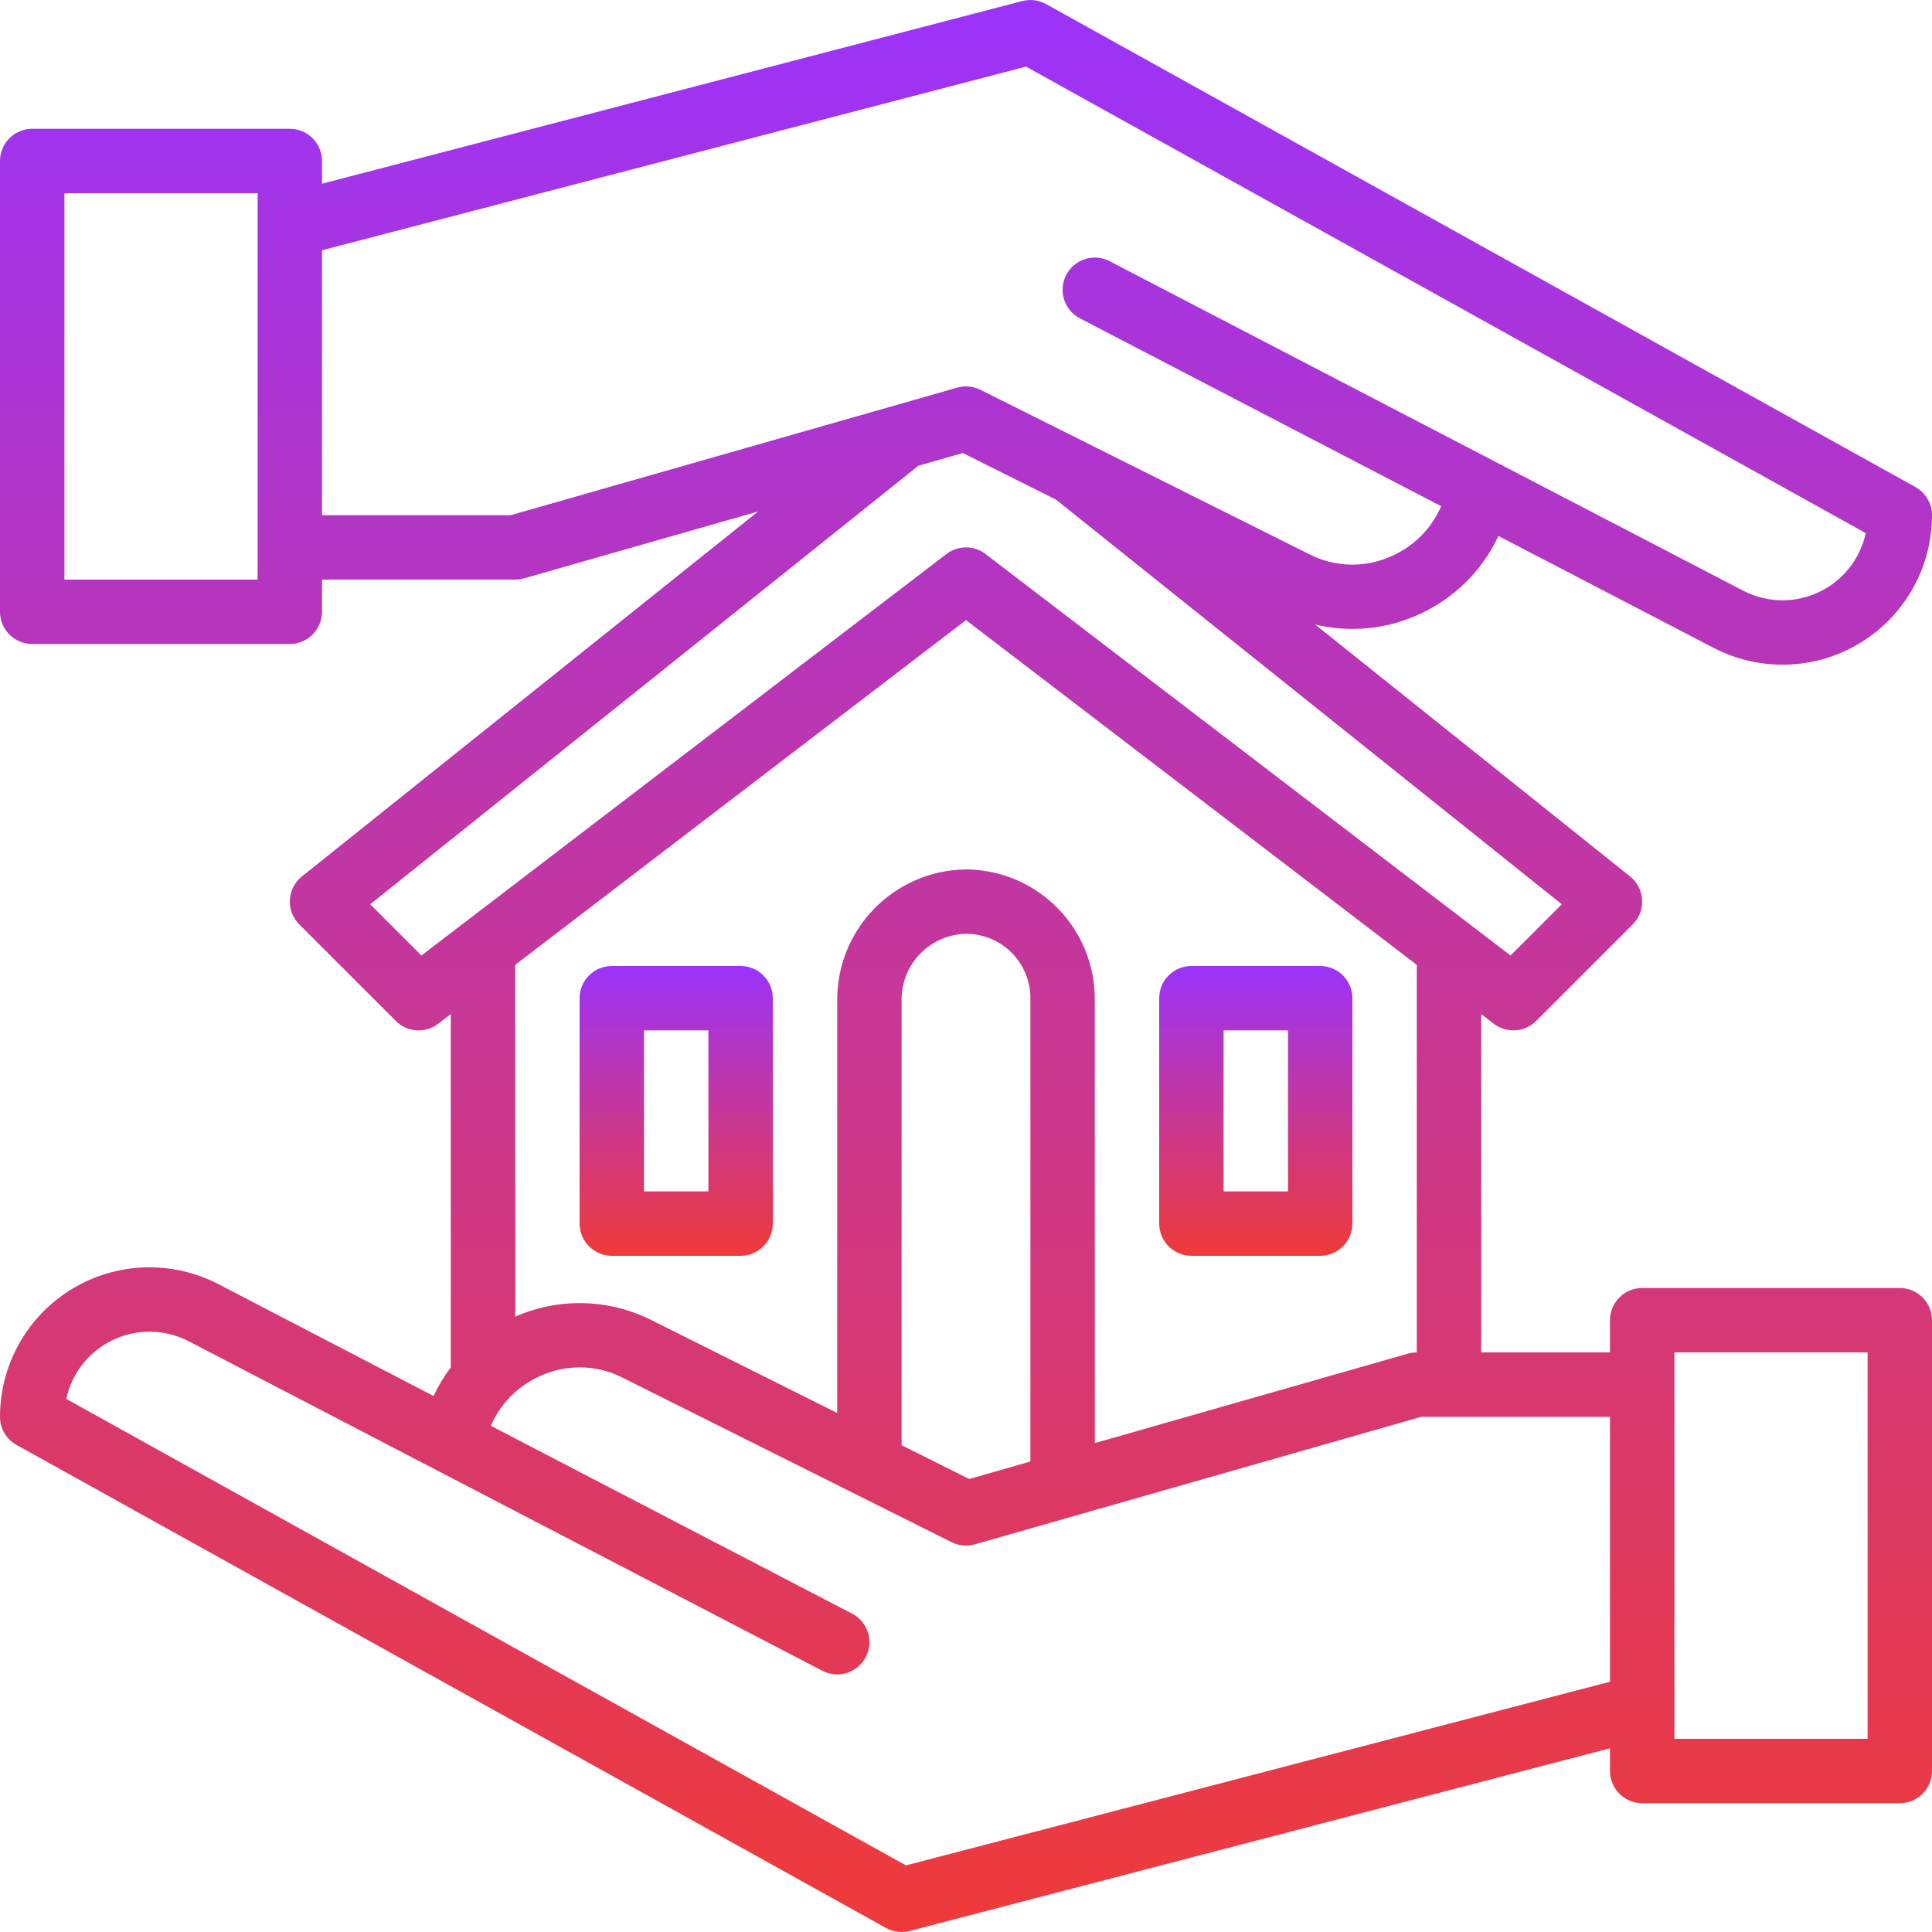 <svg width="480" height="480" viewBox="0 0 480 480" fill="none" xmlns="http://www.w3.org/2000/svg">
<path d="M184 240H152C149.878 240 147.843 240.843 146.343 242.343C144.843 243.843 144 245.878 144 248V304C144 306.122 144.843 308.157 146.343 309.657C147.843 311.157 149.878 312 152 312H184C186.122 312 188.157 311.157 189.657 309.657C191.157 308.157 192 306.122 192 304V248C192 245.878 191.157 243.843 189.657 242.343C188.157 240.843 186.122 240 184 240ZM176 296H160V256H176V296ZM296 312H328C330.122 312 332.157 311.157 333.657 309.657C335.157 308.157 336 306.122 336 304V248C336 245.878 335.157 243.843 333.657 242.343C332.157 240.843 330.122 240 328 240H296C293.878 240 291.843 240.843 290.343 242.343C288.843 243.843 288 245.878 288 248V304C288 306.122 288.843 308.157 290.343 309.657C291.843 311.157 293.878 312 296 312ZM304 256H320V296H304V256Z" fill="url(#paint0_linear_13_3)"/>
<path d="M352.627 152.608C361.284 148.673 368.252 141.777 372.275 133.16L425.723 160.953C431.384 163.897 437.709 165.332 444.086 165.121C450.464 164.91 456.679 163.06 462.134 159.748C467.588 156.437 472.097 151.776 475.227 146.215C478.356 140.654 480 134.381 480 128C480 126.573 479.618 125.173 478.895 123.943C478.171 122.714 477.132 121.7 475.885 121.007L259.885 1.007C258.087 0.01 255.975 -0.258 253.985 0.259L80 45.645V40C80 37.878 79.157 35.843 77.657 34.343C76.157 32.843 74.122 32 72 32H8C5.878 32 3.843 32.843 2.343 34.343C0.843 35.843 0 37.878 0 40V152C0 154.122 0.843 156.157 2.343 157.657C3.843 159.157 5.878 160 8 160H72C74.122 160 76.157 159.157 77.657 157.657C79.157 156.157 80 154.122 80 152V144H128C128.744 144 129.485 143.896 130.2 143.692L188.347 127.079L75 217.753C74.122 218.456 73.402 219.336 72.887 220.336C72.373 221.336 72.074 222.433 72.012 223.556C71.95 224.679 72.125 225.802 72.526 226.853C72.928 227.903 73.546 228.857 74.341 229.653L98.341 253.653C99.712 255.024 101.533 255.851 103.467 255.979C105.402 256.108 107.317 255.53 108.857 254.353L111.998 251.953V339.708C110.326 341.928 108.893 344.319 107.723 346.84L54.277 319.047C48.616 316.103 42.291 314.668 35.914 314.879C29.537 315.09 23.321 316.94 17.866 320.252C12.412 323.563 7.903 328.224 4.773 333.785C1.644 339.346 5.14304e-05 345.619 0 352C6.02591e-05 353.427 0.382 354.827 1.105 356.057C1.829 357.286 2.868 358.3 4.115 358.993L220.115 478.993C221.914 479.993 224.029 480.26 226.02 479.741L400 434.355V440C400 442.122 400.843 444.157 402.343 445.657C403.843 447.157 405.878 448 408 448H472C474.122 448 476.157 447.157 477.657 445.657C479.157 444.157 480 442.122 480 440V328C480 325.878 479.157 323.843 477.657 322.343C476.157 320.843 474.122 320 472 320H408C405.878 320 403.843 320.843 402.343 322.343C400.843 323.843 400 325.878 400 328V336H368V251.953L371.141 254.353C372.681 255.53 374.596 256.108 376.531 255.979C378.465 255.851 380.287 255.024 381.657 253.653L405.657 229.653C406.452 228.857 407.07 227.903 407.472 226.853C407.873 225.802 408.048 224.679 407.986 223.556C407.924 222.433 407.626 221.336 407.111 220.336C406.596 219.336 405.876 218.456 404.998 217.753L326.743 155.153C335.411 157.245 344.531 156.35 352.627 152.612V152.608ZM64 144H16V48H64V144ZM416 336H464V432H416V336ZM400 352V417.819L225.083 463.45L16.463 347.55C17.15 344.369 18.561 341.39 20.587 338.844C22.612 336.297 25.198 334.252 28.143 332.868C31.087 331.484 34.312 330.797 37.565 330.862C40.818 330.927 44.013 331.741 46.9 333.242L204.309 415.1C206.192 416.079 208.387 416.27 210.411 415.63C212.434 414.991 214.121 413.574 215.1 411.691C216.079 409.808 216.27 407.613 215.63 405.589C214.991 403.566 213.574 401.879 211.691 400.9L121.94 354.231C124.308 348.77 128.624 344.385 134.047 341.931C137.295 340.411 140.848 339.655 144.434 339.721C148.019 339.786 151.542 340.671 154.733 342.308L236.422 383.152C238.212 384.047 240.273 384.239 242.198 383.689L353.121 352H400ZM240.644 216.007C240.537 216.007 240.428 216 240.32 216H240C239.894 216 239.788 216.002 239.682 216.006C231.226 216.183 223.174 219.664 217.253 225.704C211.331 231.743 208.01 239.862 208 248.32V351.056L161.889 328C156.654 325.364 150.901 323.919 145.042 323.768C139.184 323.616 133.364 324.763 128 327.125V239.718L240 154.071L352 239.718V336C351.256 336 350.515 336.104 349.8 336.308L272 358.537V248.32C272.031 239.905 268.767 231.813 262.907 225.774C257.047 219.735 249.056 216.229 240.644 216.007ZM256 248.32V363.109L240.794 367.453L224 359.056V248.32C224.005 244.021 225.704 239.896 228.729 236.841C231.754 233.786 235.862 232.047 240.161 232C242.276 232.02 244.366 232.459 246.311 233.292C248.255 234.125 250.014 235.335 251.488 236.853C252.961 238.371 254.118 240.166 254.893 242.135C255.667 244.103 256.044 246.205 256 248.32ZM388.023 224.663L375.3 237.391L244.859 137.646C243.464 136.579 241.756 136.001 240 136.001C238.244 136.001 236.536 136.579 235.141 137.646L104.7 237.391L91.973 224.663L228.187 115.7L239.206 112.552L262.331 124.115L388.023 224.663ZM325.267 137.689L243.578 96.845C241.788 95.95 239.727 95.758 237.802 96.308L126.879 128H80V62.181L254.917 16.55L463.537 132.45C462.85 135.631 461.439 138.61 459.413 141.156C457.388 143.703 454.802 145.748 451.857 147.132C448.912 148.516 445.688 149.203 442.435 149.138C439.182 149.073 435.987 148.259 433.1 146.758L275.691 64.9C273.808 63.921 271.613 63.73 269.589 64.37C267.566 65.009 265.879 66.426 264.9 68.309C263.921 70.192 263.73 72.387 264.37 74.41C265.009 76.434 266.426 78.121 268.309 79.1L358.06 125.77C355.692 131.231 351.376 135.616 345.953 138.07C342.704 139.589 339.151 140.345 335.566 140.278C331.98 140.212 328.457 139.327 325.267 137.689Z" fill="url(#paint1_linear_13_3)"/>
<defs>
<linearGradient id="paint0_linear_13_3" x1="240" y1="240" x2="240" y2="312" gradientUnits="userSpaceOnUse">
<stop stop-color="#9B33FA"/>
<stop offset="1" stop-color="#EF3A39"/>
</linearGradient>
<linearGradient id="paint1_linear_13_3" x1="240" y1="0.002" x2="240" y2="480" gradientUnits="userSpaceOnUse">
<stop stop-color="#9B33FA"/>
<stop offset="1" stop-color="#EF3A39"/>
</linearGradient>
</defs>
</svg>
